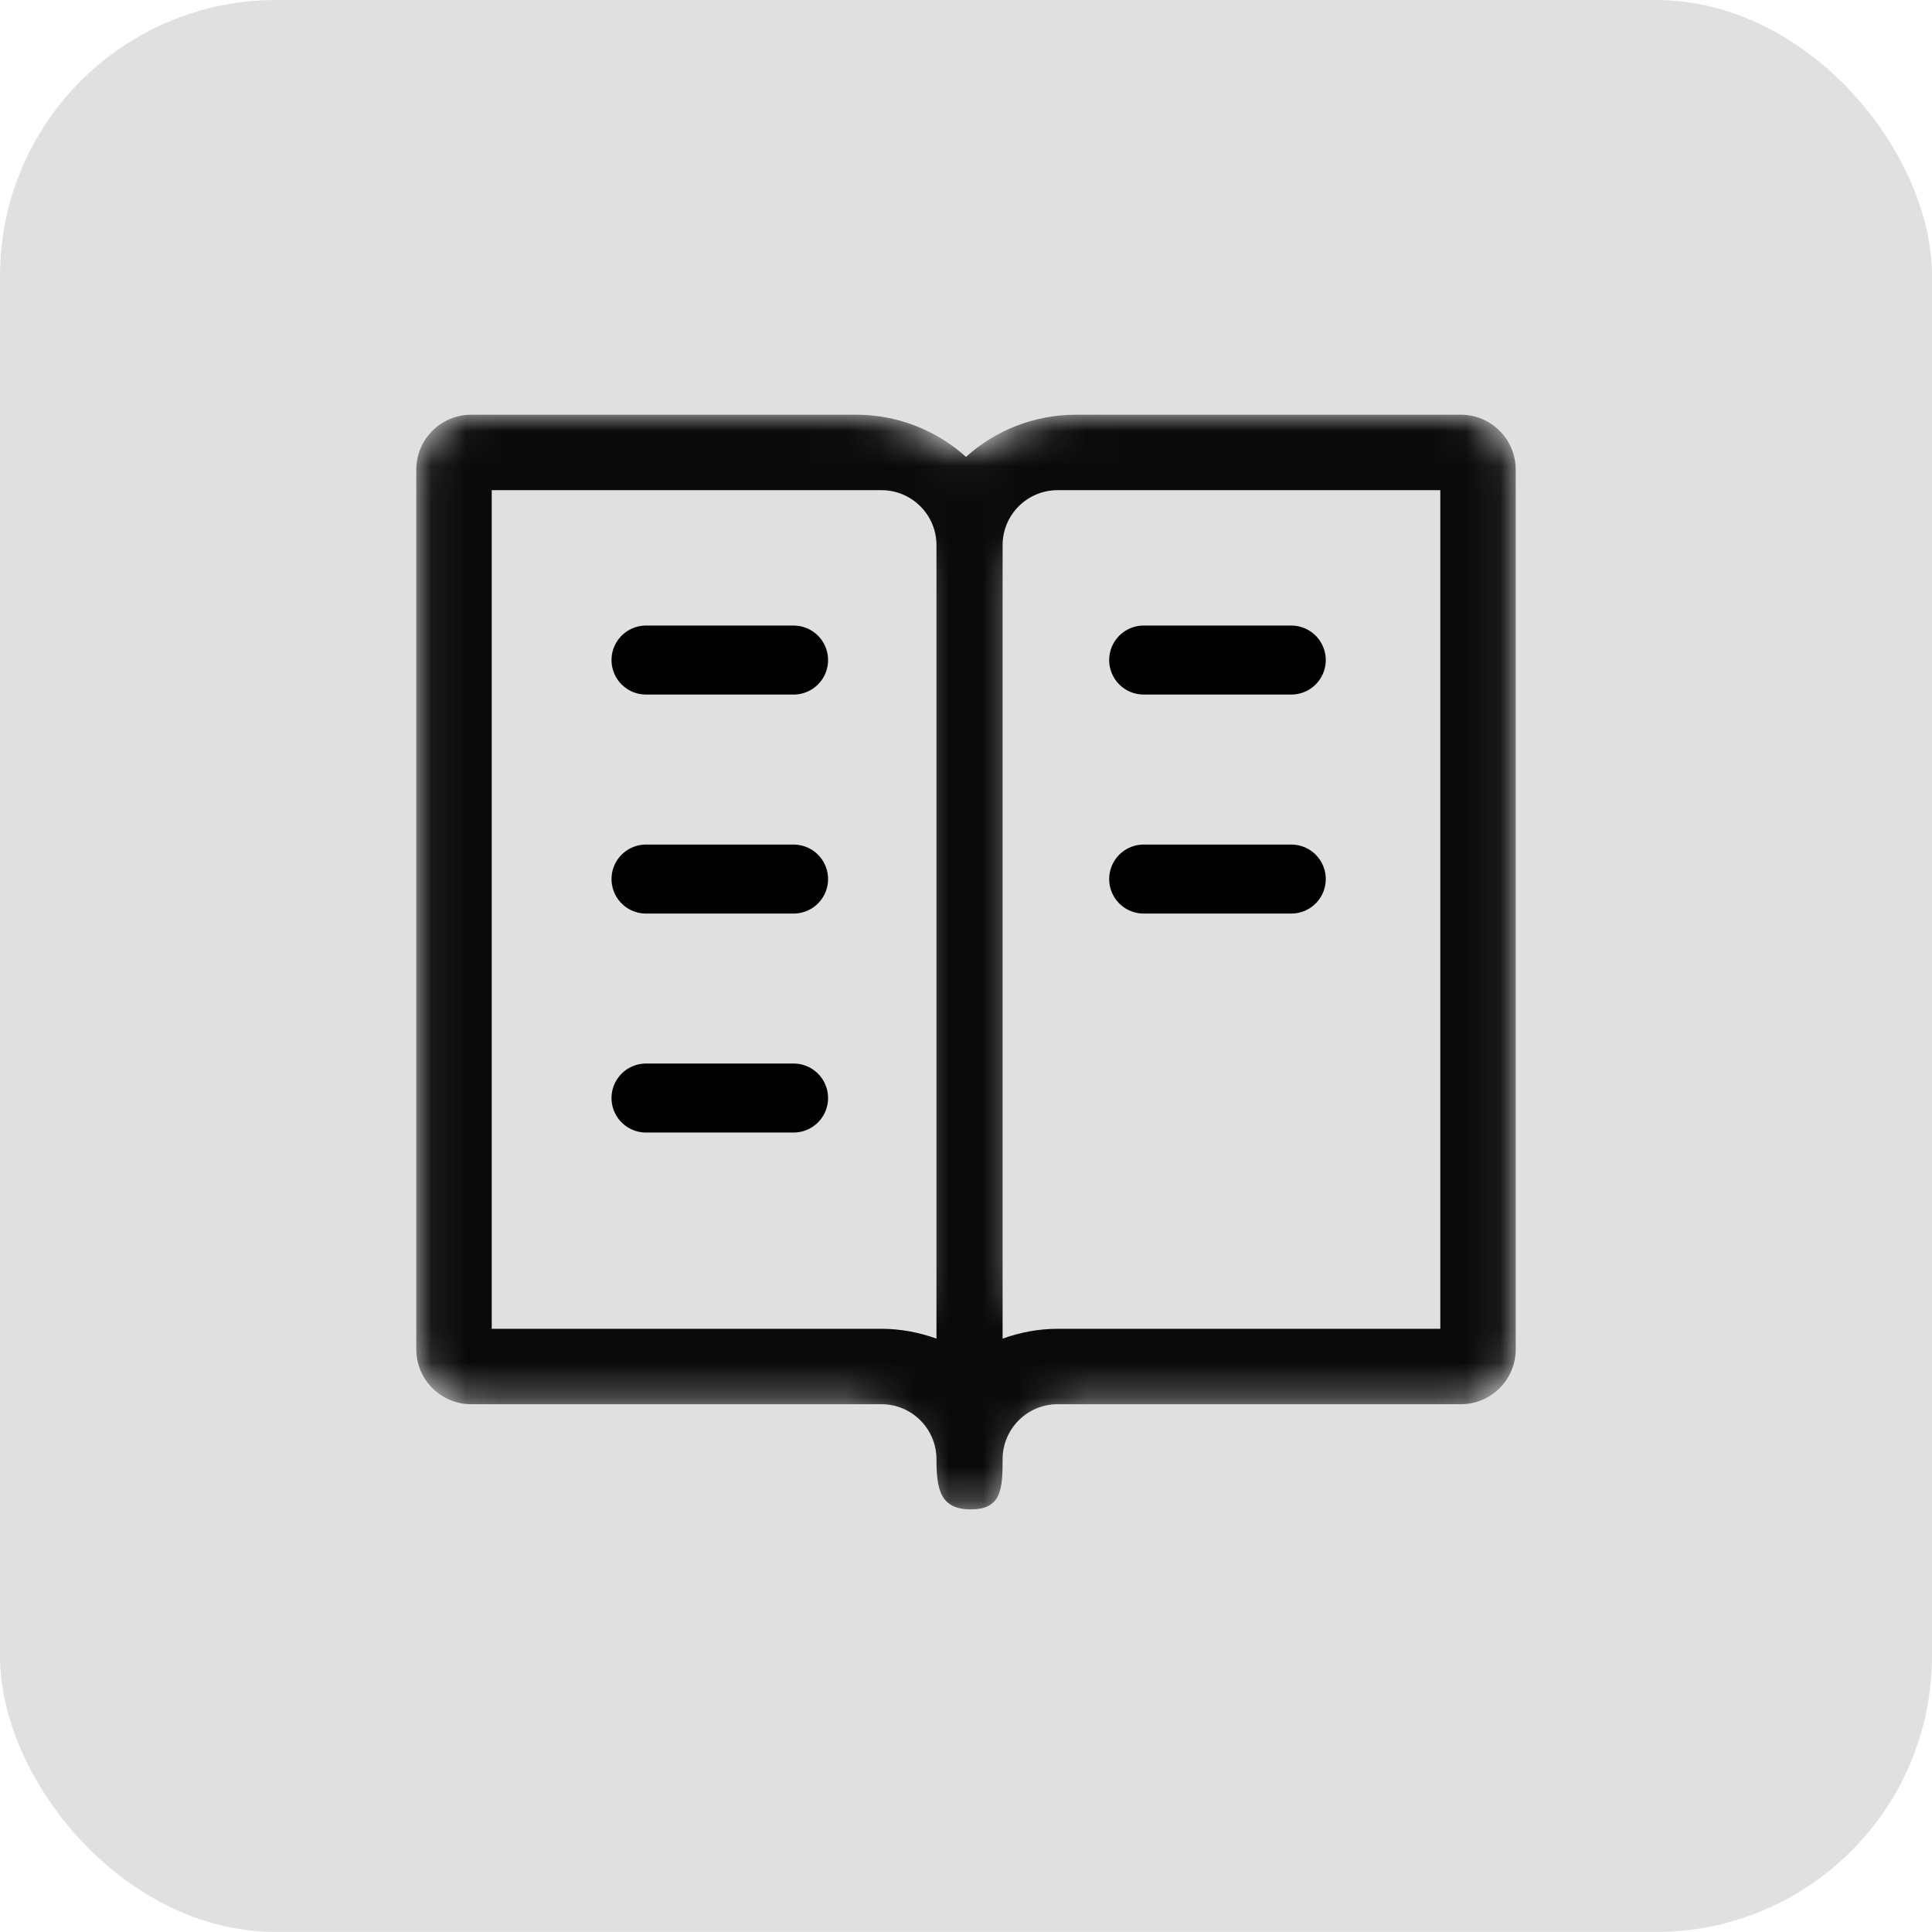 <svg width="56" height="56" viewBox="0 0 56 56" fill="none" xmlns="http://www.w3.org/2000/svg">
<g clip-path="url(#clip0_2565_966)">
<rect y="0.001" width="56" height="55.998" rx="8" fill="#E0E0E0"/>
<mask id="mask0_2565_966" style="mask-type:alpha" maskUnits="userSpaceOnUse" x="12" y="12" width="32" height="32">
<path d="M42.341 12.021H31.187C29.964 12.021 28.846 12.483 28 13.242C27.154 12.483 26.038 12.021 24.814 12.021H13.66C12.779 12.021 12.066 12.734 12.066 13.615V39.109C12.066 39.99 12.779 40.702 13.66 40.702H24.814C25.693 40.702 26.407 41.416 26.407 42.296C26.407 43.177 27.119 43.889 28 43.889C28.881 43.889 29.594 43.177 29.594 42.296C29.594 41.416 30.308 40.702 31.187 40.702H42.341C43.222 40.702 43.934 39.99 43.934 39.109V13.615C43.934 12.734 43.222 12.021 42.341 12.021ZM40.748 37.516H31.187C30.626 37.516 30.093 37.622 29.594 37.801V16.802C29.594 15.922 30.308 15.208 31.187 15.208H40.748V37.516ZM24.814 37.516H15.253V15.208H24.814C25.693 15.208 26.407 15.922 26.407 16.802V37.801C25.908 37.622 25.375 37.516 24.814 37.516ZM21.627 18.395H20.033C19.152 18.395 18.44 19.107 18.44 19.988C18.44 20.869 19.152 21.582 20.033 21.582H21.627C22.508 21.582 23.22 20.869 23.22 19.988C23.22 19.107 22.508 18.395 21.627 18.395ZM21.627 24.768H20.033C19.152 24.768 18.44 25.481 18.44 26.362C18.44 27.243 19.152 27.955 20.033 27.955H21.627C22.508 27.955 23.22 27.243 23.22 26.362C23.22 25.481 22.508 24.768 21.627 24.768ZM34.374 21.582H35.967C36.849 21.582 37.561 20.869 37.561 19.988C37.561 19.107 36.849 18.395 35.967 18.395H34.374C33.493 18.395 32.781 19.107 32.781 19.988C32.781 20.869 33.493 21.582 34.374 21.582ZM34.374 27.955H35.967C36.849 27.955 37.561 27.243 37.561 26.362C37.561 25.481 36.849 24.768 35.967 24.768H34.374C33.493 24.768 32.781 25.481 32.781 26.362C32.781 27.243 33.493 27.955 34.374 27.955ZM21.627 31.142H20.033C19.152 31.142 18.44 31.854 18.44 32.735C18.44 33.617 19.152 34.329 20.033 34.329H21.627C22.508 34.329 23.22 33.617 23.22 32.735C23.22 31.854 22.508 31.142 21.627 31.142Z" fill="white"/>
</mask>
<g mask="url(#mask0_2565_966)">
<path d="M42.341 12.021H31.187C29.964 12.021 28.846 12.483 28 13.242C27.154 12.483 26.038 12.021 24.814 12.021H13.66C12.779 12.021 12.066 12.734 12.066 13.615V39.109C12.066 39.99 12.779 40.702 13.66 40.702L25.55 40.702C26.43 40.702 27.144 41.416 27.144 42.296C27.144 43.177 27.259 43.75 28.14 43.75C29.021 43.75 29.061 43.177 29.061 42.296C29.061 41.416 29.775 40.702 30.654 40.702L42.341 40.702C43.222 40.702 43.934 39.99 43.934 39.109V13.615C43.934 12.734 43.222 12.021 42.341 12.021ZM41.748 38.516L30.654 38.516C30.094 38.516 29.56 38.622 29.061 38.801V15.802C29.061 14.922 29.775 14.208 30.654 14.208L41.748 14.208V38.516ZM25.55 38.516L14.253 38.516V14.208L25.55 14.208C26.43 14.208 27.144 14.922 27.144 15.802V38.801C26.645 38.622 26.111 38.516 25.55 38.516Z" fill="#0A0A0A"/>
</g>
<path d="M23.002 19.132H18.725" stroke="black" stroke-width="2" stroke-linecap="round"/>
<path d="M37.428 19.132H33.15" stroke="black" stroke-width="2" stroke-linecap="round"/>
<path d="M23.002 25.48H18.725" stroke="black" stroke-width="2" stroke-linecap="round"/>
<path d="M37.428 25.48H33.15" stroke="black" stroke-width="2" stroke-linecap="round"/>
<path d="M23.002 31.827H18.725" stroke="black" stroke-width="2" stroke-linecap="round"/>
</g>
<defs>
<clipPath id="clip0_2565_966">
<rect width="56" height="56" fill="white"/>
</clipPath>
</defs>
</svg>